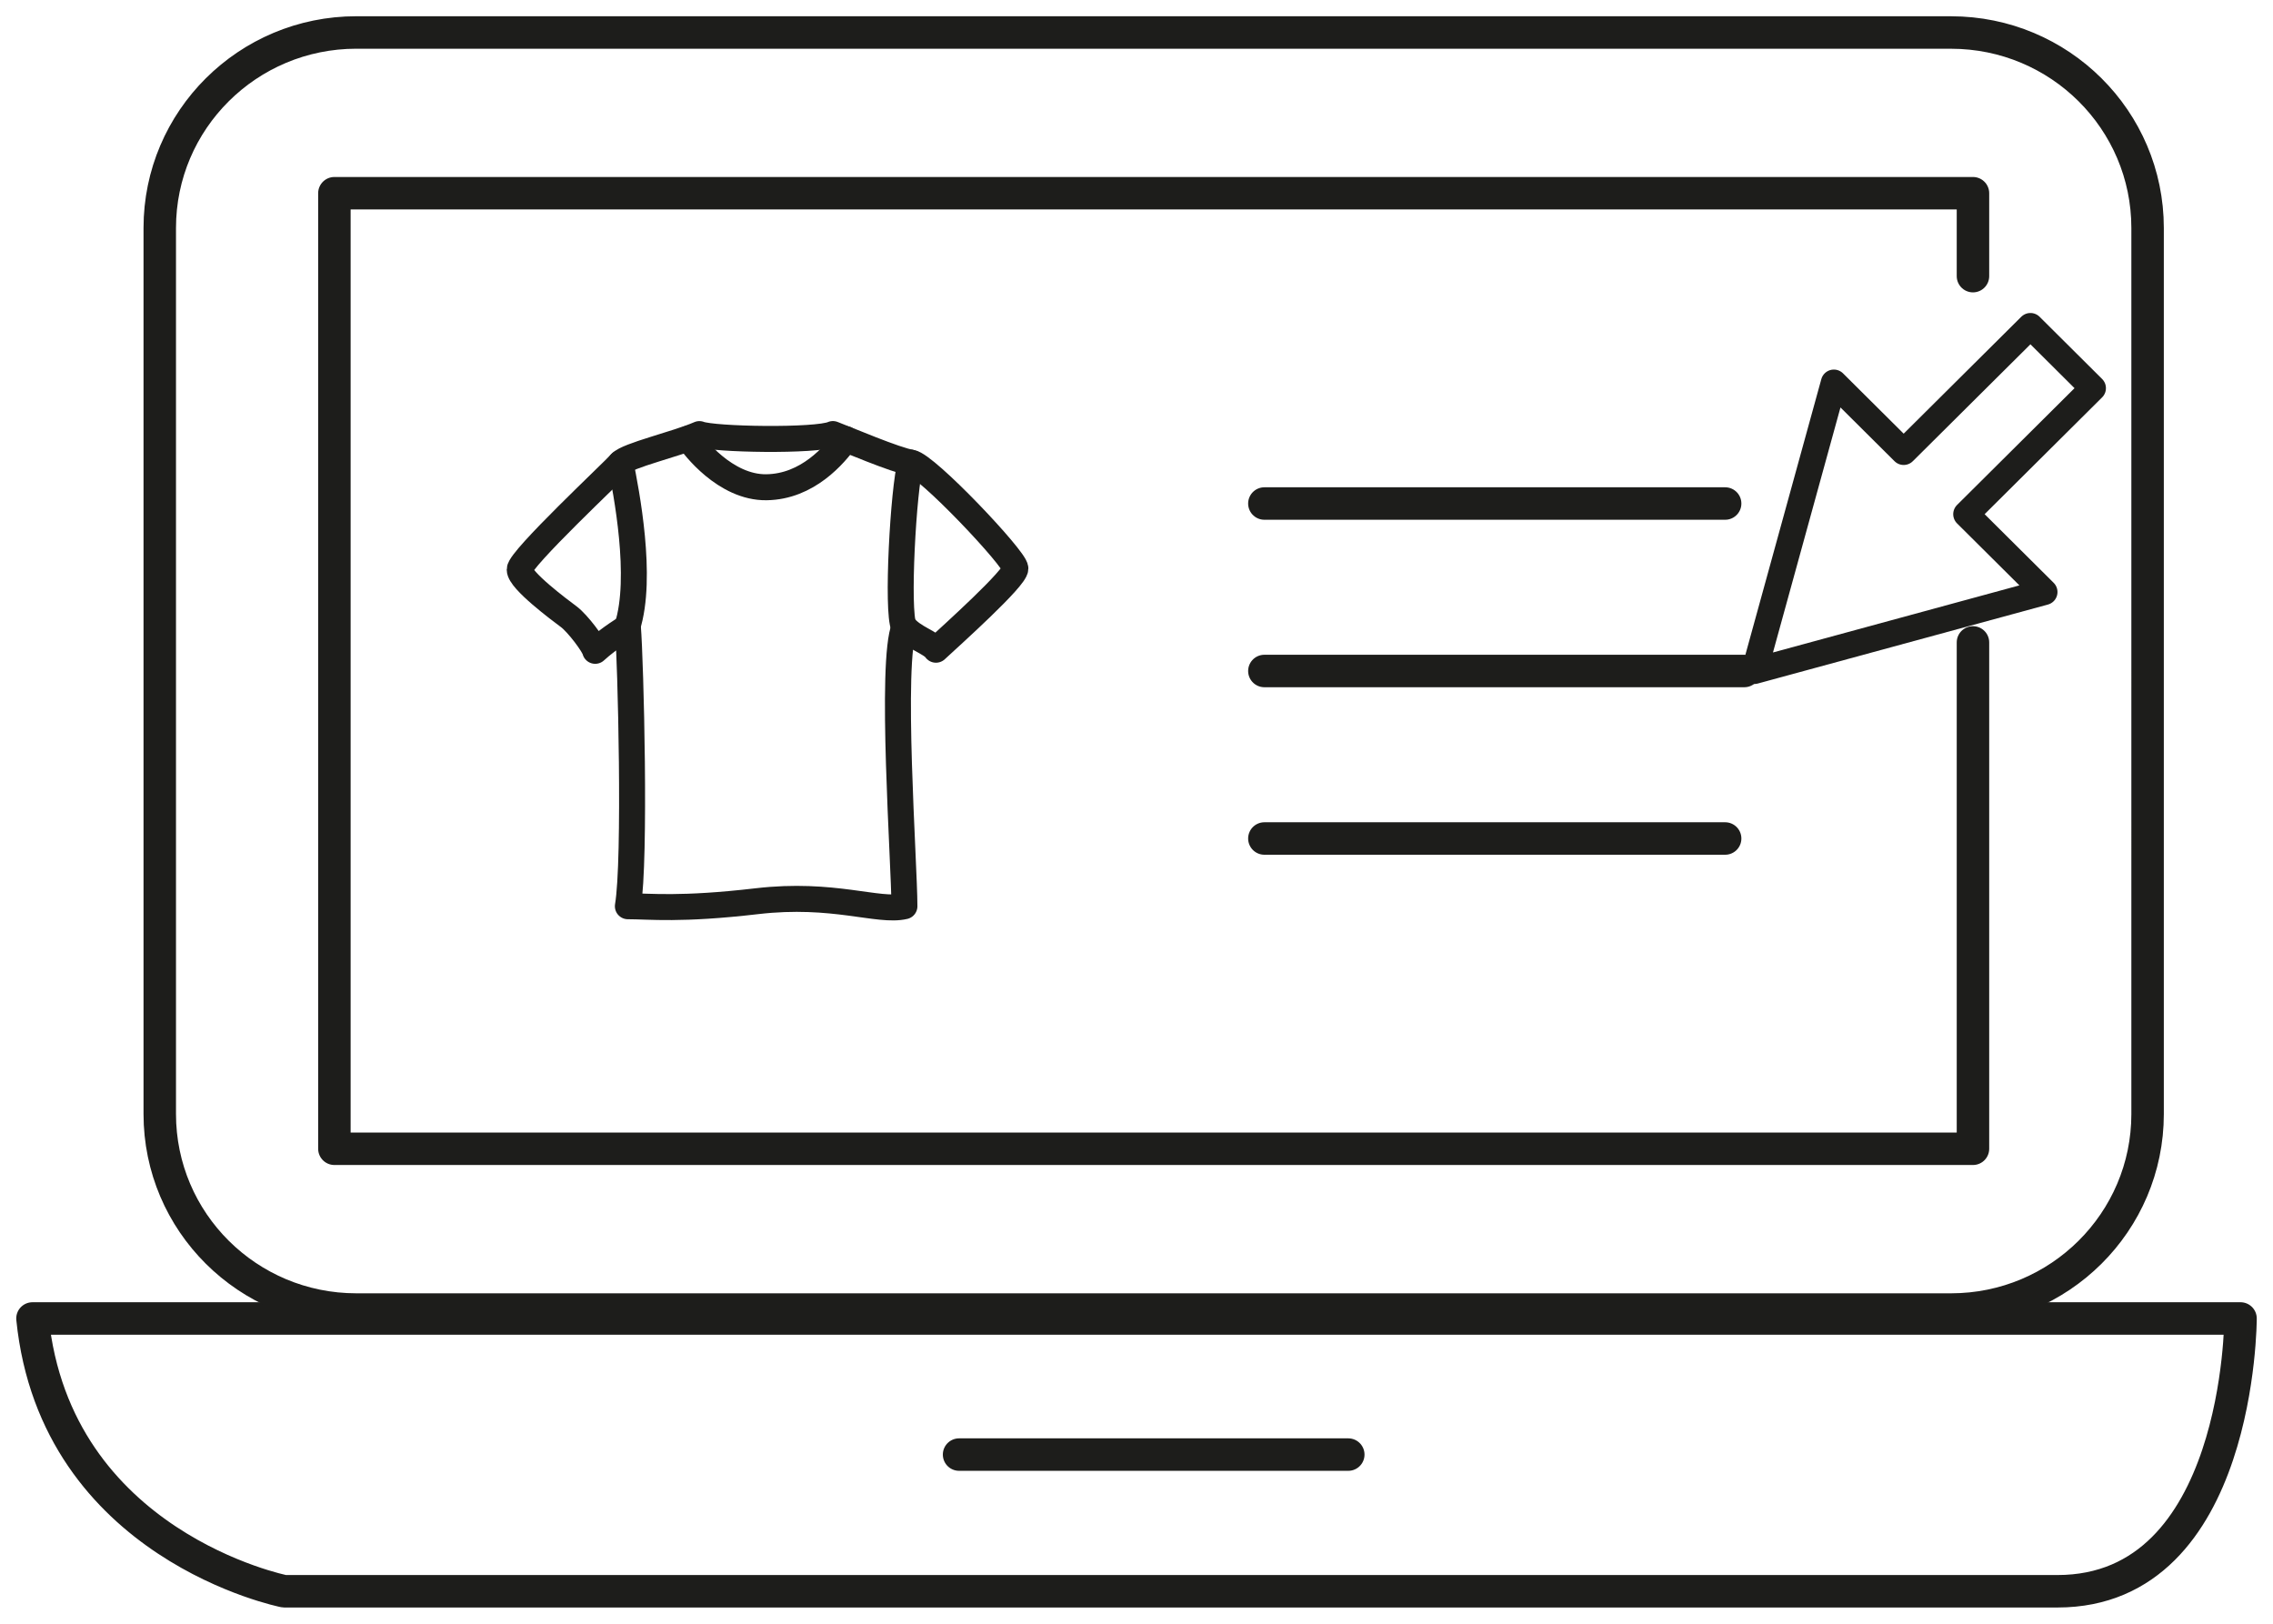 <svg width="70" height="50" viewBox="0 0 70 50" fill="none" xmlns="http://www.w3.org/2000/svg"><path d="M21.539 13.367c-.711.31-2.22.655-2.429.896-.208.242-3.105 2.95-3.105 3.277 0 .328 1.232 1.242 1.51 1.45.277.206.78.879.815 1.051.433-.396 1.006-.741 1.006-.741.087 1.052.243 7.175 0 8.606.676 0 1.613.12 3.972-.155 2.36-.276 3.747.345 4.545.155 0-1.31-.45-7.52 0-8.606.278.345.815.482.971.707.486-.449 2.446-2.208 2.446-2.501 0-.293-2.74-3.19-3.209-3.26-.468-.069-1.995-.724-2.411-.88M21.539 13.367c.433.172 3.59.224 4.111 0" stroke="#1D1D1B" stroke-width=".8" stroke-linecap="round" stroke-linejoin="round"/><path d="M21.21 13.504c.138.225 1.127 1.518 2.393 1.5 1.266-.016 2.1-1 2.446-1.482M19.11 14.263c.174.863.694 3.519.209 5.037M28.044 14.246c-.226.793-.434 4.588-.208 5.054" stroke="#1D1D1B" stroke-width=".8" stroke-linecap="round" stroke-linejoin="round"/><path d="M1 40.6h68s0 8.4-5.638 8.4H8.754S1.711 47.603 1 40.6zM29.536 44.791h11.986M60.76 19.782v15.592H10.298V5.95H60.76v2.553" stroke="#1D1D1B" stroke-linecap="round" stroke-linejoin="round"/><path d="M60.084 1h-49.11C7.631 1 4.92 3.695 4.92 7.02v27.285c0 3.325 2.71 6.02 6.055 6.02h49.109c3.343 0 6.054-2.696 6.054-6.02V7.02c0-3.324-2.71-6.019-6.054-6.019zM38.938 15.505h14.19M38.938 20.662h14.78M38.938 25.82h14.19" stroke="#1D1D1B" stroke-linecap="round" stroke-linejoin="round"/><path d="M62.53 10.038l-3.904 3.88-2.15-2.138-2.447 8.882 8.934-2.432-2.411-2.397 3.903-3.88-1.925-1.915z" stroke="#1D1D1B" stroke-width=".8" stroke-linecap="round" stroke-linejoin="round"/></svg>